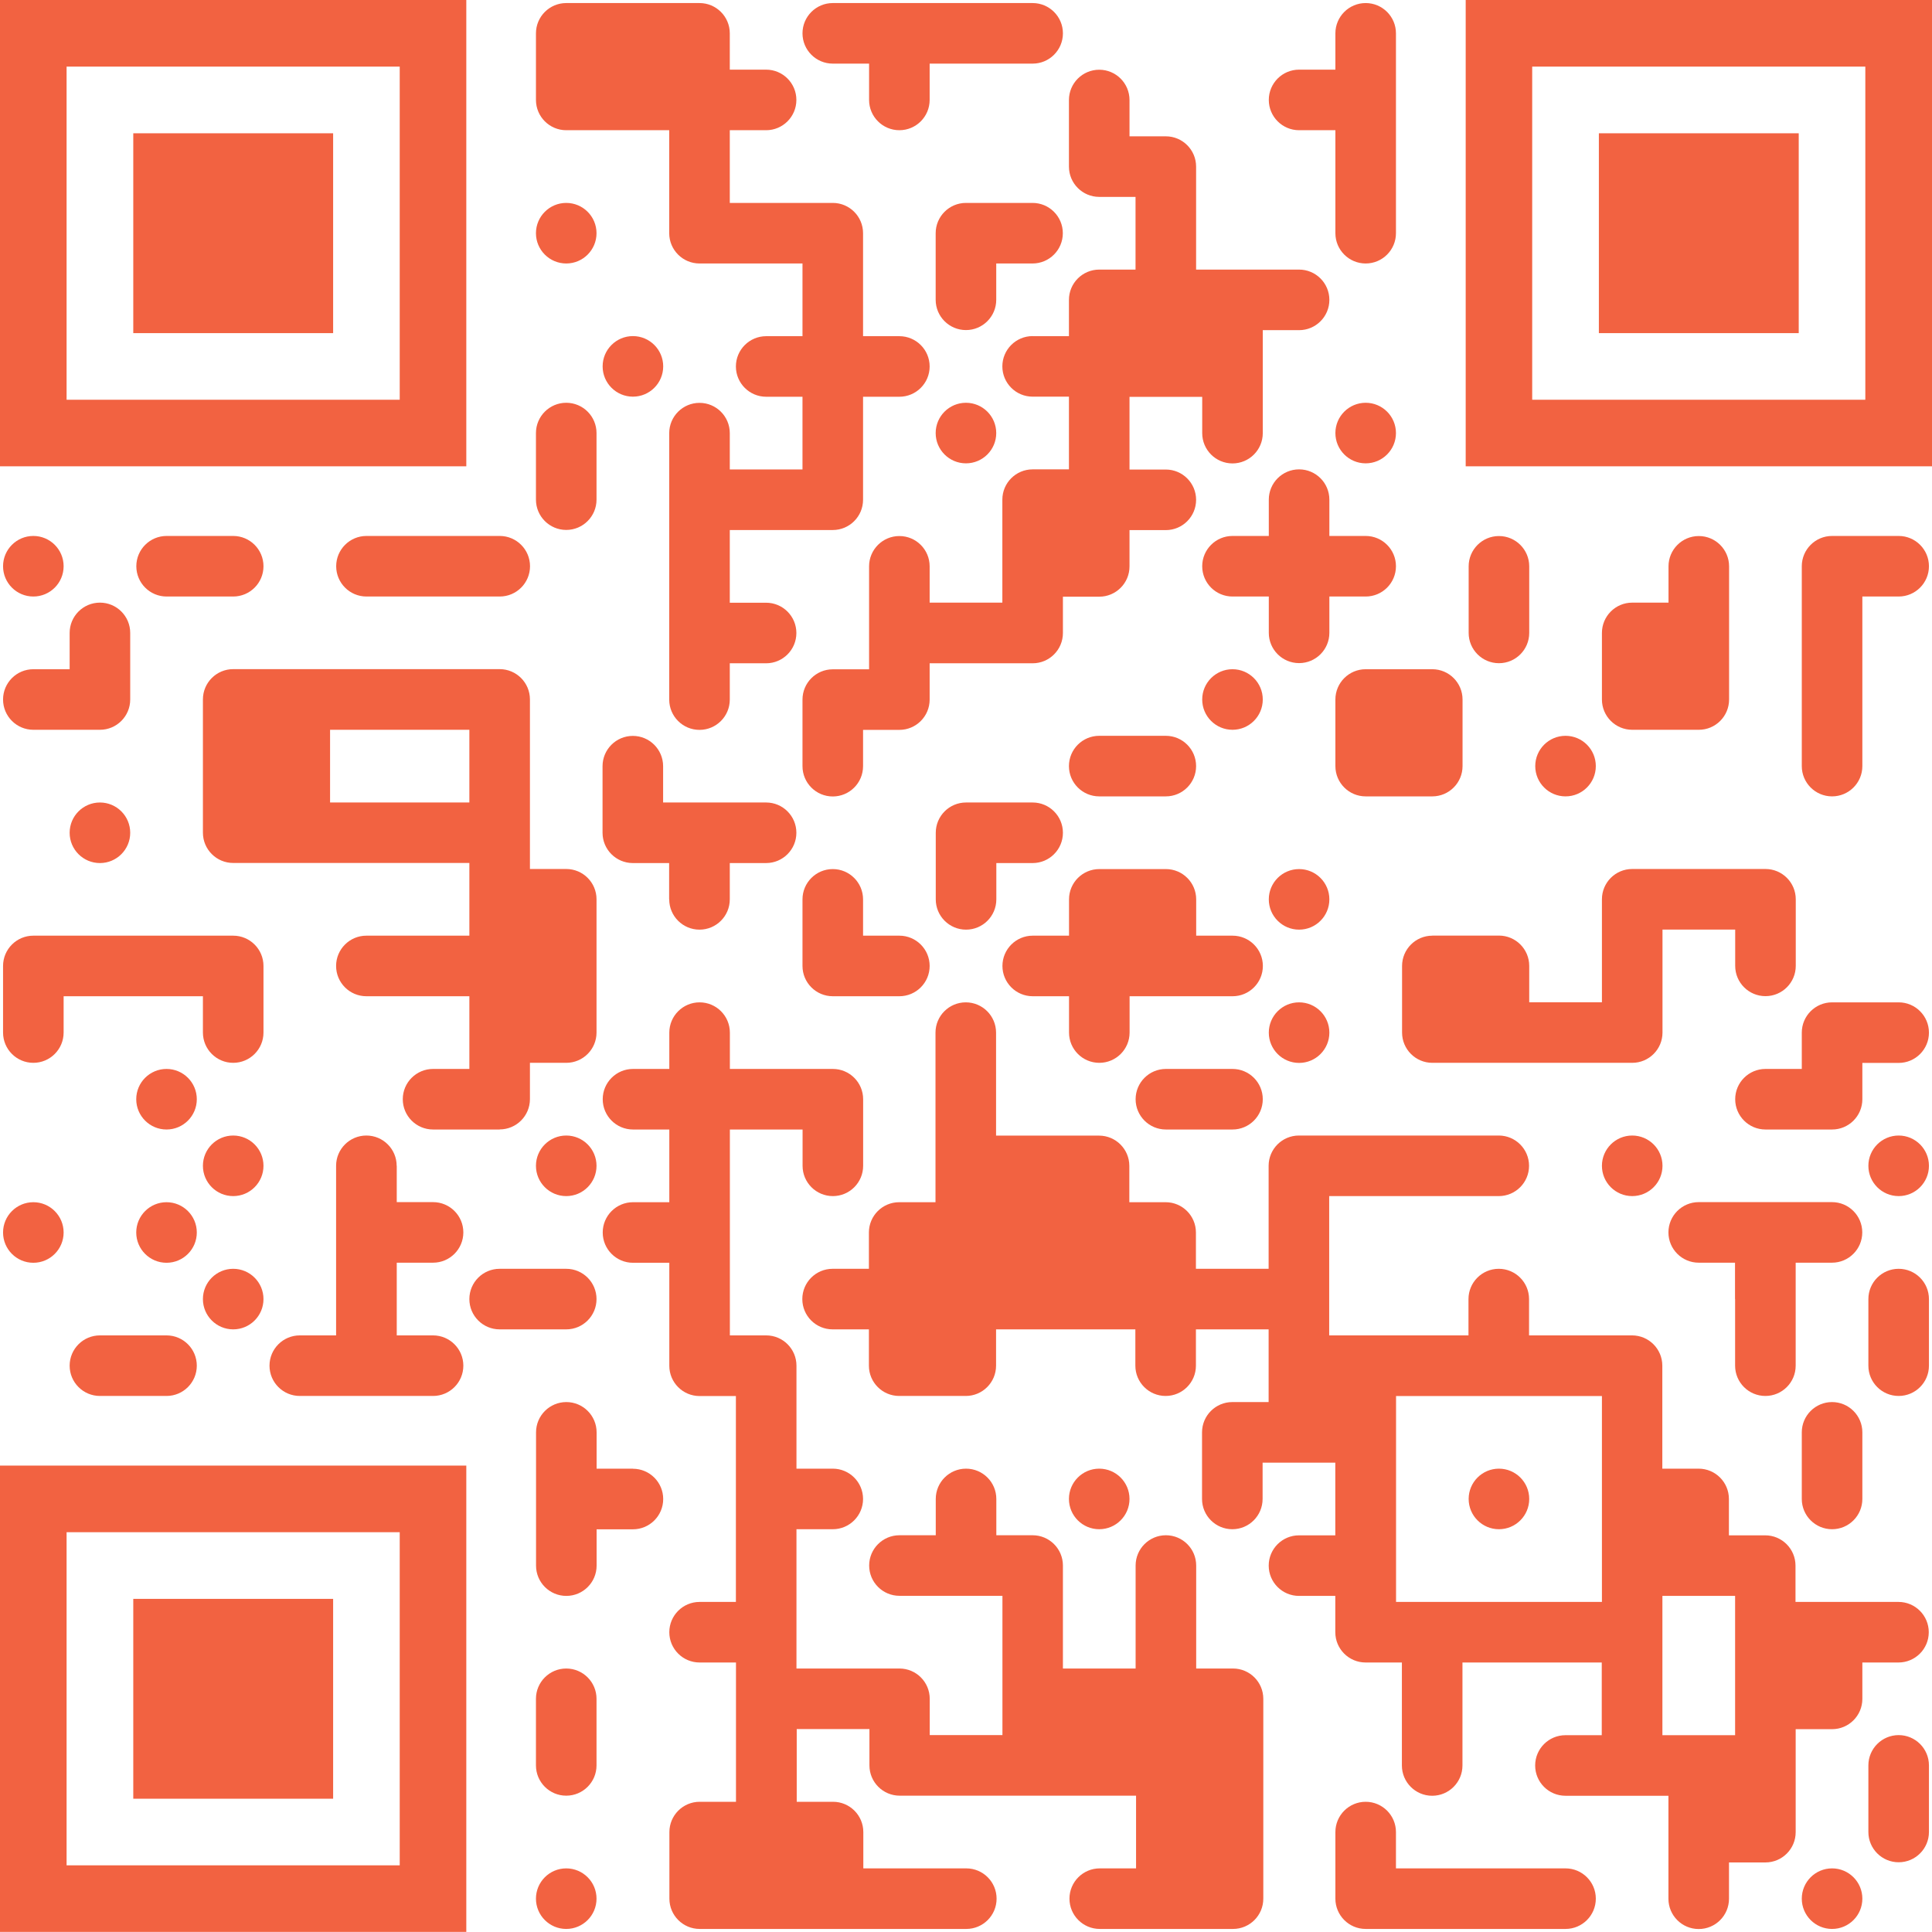 <?xml version="1.0" encoding="UTF-8"?><svg id="b" xmlns="http://www.w3.org/2000/svg" viewBox="0 0 214.99 214.99"><g id="c"><path d="M89.3,3.71c0-1.86,1.51-3.37,3.37-3.37h22.24c1.86,0,3.37,1.51,3.37,3.37s-1.51,3.37-3.37,3.37h-11.46v4.04c0,1.86-1.51,3.37-3.37,3.37s-3.37-1.51-3.37-3.37v-4.04h-4.04c-1.86,0-3.37-1.51-3.37-3.37ZM63.01,14.49h11.46v11.46c0,1.86,1.51,3.37,3.37,3.37h11.46v8.09h-4.04c-1.86,0-3.37,1.51-3.37,3.37s1.51,3.37,3.37,3.37h4.04v8.09h-8.09v-4.04c0-1.86-1.51-3.37-3.37-3.37s-3.37,1.51-3.37,3.37v29.65c0,1.86,1.51,3.37,3.37,3.37s3.37-1.51,3.37-3.37v-4.04h4.04c1.86,0,3.37-1.51,3.37-3.37s-1.51-3.37-3.37-3.37h-4.04v-8.09h11.46c1.86,0,3.37-1.51,3.37-3.37v-11.46h4.04c1.86,0,3.37-1.51,3.37-3.37s-1.51-3.37-3.37-3.37h-4.04v-11.46c0-1.86-1.51-3.37-3.37-3.37h-11.46v-8.09h4.04c1.86,0,3.37-1.51,3.37-3.37s-1.51-3.37-3.37-3.37h-4.04V3.71c0-1.86-1.51-3.37-3.37-3.37h-14.83c-1.86,0-3.37,1.51-3.37,3.37v7.41c0,1.86,1.51,3.37,3.37,3.37ZM144.56,14.49h4.04v11.46c0,1.86,1.51,3.37,3.37,3.37s3.37-1.51,3.37-3.37V3.71c0-1.86-1.51-3.37-3.37-3.37s-3.37,1.51-3.37,3.37v4.04h-4.04c-1.86,0-3.37,1.51-3.37,3.37s1.51,3.37,3.37,3.37ZM63.01,29.32c1.86,0,3.37-1.51,3.37-3.37s-1.51-3.37-3.37-3.37-3.37,1.51-3.37,3.37,1.51,3.37,3.37,3.37ZM107.49,36.73c1.86,0,3.37-1.51,3.37-3.37v-4.04h4.04c1.86,0,3.37-1.51,3.37-3.37s-1.51-3.37-3.37-3.37h-7.41c-1.86,0-3.37,1.51-3.37,3.37v7.41c0,1.86,1.51,3.37,3.37,3.37ZM70.43,44.14c1.86,0,3.37-1.51,3.37-3.37s-1.51-3.37-3.37-3.37-3.37,1.51-3.37,3.37,1.51,3.37,3.37,3.37ZM114.91,37.4c-1.86,0-3.37,1.51-3.37,3.37s1.51,3.37,3.37,3.37h4.04v8.09h-4.04c-1.86,0-3.37,1.51-3.37,3.37v11.46h-8.09v-4.04c0-1.86-1.51-3.37-3.37-3.37s-3.37,1.51-3.37,3.37v11.46h-4.04c-1.86,0-3.37,1.51-3.37,3.37v7.41c0,1.86,1.51,3.37,3.37,3.37s3.37-1.51,3.37-3.37v-4.04h4.04c1.86,0,3.37-1.51,3.37-3.37v-4.04h11.46c1.86,0,3.37-1.51,3.37-3.37v-4.04h4.04c1.86,0,3.37-1.51,3.37-3.37v-4.04h4.04c1.86,0,3.37-1.51,3.37-3.37s-1.51-3.37-3.37-3.37h-4.04v-8.09h8.09v4.04c0,1.86,1.51,3.37,3.37,3.37s3.37-1.51,3.37-3.37v-11.46h4.04c1.86,0,3.37-1.51,3.37-3.37s-1.51-3.37-3.37-3.37h-11.46v-11.46c0-1.86-1.51-3.37-3.37-3.37h-4.04v-4.04c0-1.86-1.51-3.37-3.37-3.37s-3.37,1.51-3.37,3.37v7.41c0,1.86,1.51,3.37,3.37,3.37h4.04v8.09h-4.04c-1.86,0-3.37,1.51-3.37,3.37v4.04h-4.04ZM107.49,51.56c1.86,0,3.37-1.51,3.37-3.37s-1.51-3.37-3.37-3.37-3.37,1.51-3.37,3.37,1.51,3.37,3.37,3.37ZM155.34,48.19c0-1.86-1.51-3.37-3.37-3.37s-3.37,1.51-3.37,3.37,1.51,3.37,3.37,3.37,3.37-1.51,3.37-3.37ZM63.01,58.97c1.86,0,3.37-1.51,3.37-3.37v-7.41c0-1.86-1.51-3.37-3.37-3.37s-3.37,1.51-3.37,3.37v7.41c0,1.86,1.51,3.37,3.37,3.37ZM3.71,66.38c1.86,0,3.37-1.51,3.37-3.37s-1.51-3.37-3.37-3.37-3.37,1.51-3.37,3.37,1.51,3.37,3.37,3.37ZM29.32,63.01c0-1.86-1.51-3.37-3.37-3.37h-7.41c-1.86,0-3.37,1.51-3.37,3.37s1.51,3.37,3.37,3.37h7.41c1.86,0,3.37-1.51,3.37-3.37ZM48.19,59.64h-7.41c-1.86,0-3.37,1.51-3.37,3.37s1.51,3.37,3.37,3.37h14.83c1.86,0,3.37-1.51,3.37-3.37s-1.51-3.37-3.37-3.37h-7.41ZM147.93,66.72v-.34h4.04c1.86,0,3.37-1.51,3.37-3.37s-1.51-3.37-3.37-3.37h-4.04v-4.04c0-1.86-1.51-3.37-3.37-3.37s-3.37,1.51-3.37,3.37v4.04h-4.04c-1.86,0-3.37,1.51-3.37,3.37s1.51,3.37,3.37,3.37h4.04v4.04c0,1.86,1.51,3.37,3.37,3.37s3.37-1.51,3.37-3.37v-3.71ZM170.17,70.43h0v-7.41h0c0-1.86-1.51-3.37-3.37-3.37s-3.37,1.51-3.37,3.37v7.41c0,1.86,1.51,3.37,3.37,3.37s3.37-1.51,3.37-3.37ZM192.41,70.43v-7.41h0c0-1.86-1.51-3.37-3.37-3.37s-3.37,1.51-3.37,3.37v4.04h-4.04c-1.86,0-3.37,1.51-3.37,3.37v7.41c0,1.86,1.51,3.37,3.37,3.37h7.41c1.86,0,3.37-1.51,3.37-3.37h0v-3.71h0v-3.71h0ZM3.71,81.21h7.41c1.86,0,3.37-1.51,3.37-3.37v-7.41c0-1.86-1.51-3.37-3.37-3.37s-3.37,1.51-3.37,3.37v4.04H3.71c-1.86,0-3.37,1.51-3.37,3.37s1.51,3.37,3.37,3.37ZM137.15,74.47c-1.86,0-3.37,1.51-3.37,3.37s1.51,3.37,3.37,3.37,3.37-1.51,3.37-3.37-1.51-3.37-3.37-3.37ZM148.6,77.84v7.41c0,1.86,1.51,3.37,3.37,3.37h7.41c1.86,0,3.37-1.51,3.37-3.37v-7.41c0-1.86-1.51-3.37-3.37-3.37h-7.41c-1.86,0-3.37,1.51-3.37,3.37ZM122.32,88.62h7.41c1.86,0,3.37-1.51,3.37-3.37s-1.51-3.37-3.37-3.37h-7.41c-1.86,0-3.37,1.51-3.37,3.37s1.51,3.37,3.37,3.37ZM177.58,85.25c0-1.86-1.51-3.37-3.37-3.37s-3.37,1.51-3.37,3.37,1.51,3.37,3.37,3.37,3.37-1.51,3.37-3.37ZM203.87,88.62c1.86,0,3.37-1.51,3.37-3.37h0v-18.87h4.04c1.86,0,3.37-1.51,3.37-3.37s-1.51-3.37-3.37-3.37h-7.41c-1.86,0-3.37,1.51-3.37,3.37v22.24c0,1.86,1.51,3.37,3.37,3.37ZM11.12,89.3c-1.86,0-3.37,1.51-3.37,3.37s1.51,3.37,3.37,3.37,3.37-1.51,3.37-3.37-1.51-3.37-3.37-3.37ZM118.28,92.67c0-1.86-1.51-3.37-3.37-3.37h-7.41c-1.86,0-3.37,1.51-3.37,3.37v7.41c0,1.86,1.51,3.37,3.37,3.37s3.37-1.51,3.37-3.37v-4.04h4.04c1.86,0,3.37-1.51,3.37-3.37ZM74.47,100.08c0,1.86,1.51,3.37,3.37,3.37s3.37-1.51,3.37-3.37v-4.04h4.04c1.86,0,3.37-1.51,3.37-3.37s-1.51-3.37-3.37-3.37h-11.46v-4.04c0-1.86-1.51-3.37-3.37-3.37s-3.37,1.51-3.37,3.37v7.41c0,1.86,1.51,3.37,3.37,3.37h4.04v4.04ZM96.04,100.08c0-1.86-1.51-3.37-3.37-3.37s-3.37,1.51-3.37,3.37v7.41c0,1.86,1.51,3.37,3.37,3.37h7.41c1.86,0,3.37-1.51,3.37-3.37s-1.51-3.37-3.37-3.37h-4.04v-4.04ZM144.56,96.71c-1.86,0-3.37,1.51-3.37,3.37s1.51,3.37,3.37,3.37,3.37-1.51,3.37-3.37-1.51-3.37-3.37-3.37ZM137.15,104.12h-4.04v-4.04c0-1.86-1.51-3.37-3.37-3.37h-7.41c-1.86,0-3.37,1.51-3.37,3.37v4.04h-4.04c-1.86,0-3.37,1.51-3.37,3.37s1.51,3.37,3.37,3.37h4.04v4.04c0,1.86,1.51,3.37,3.37,3.37s3.37-1.51,3.37-3.37v-4.04h11.46c1.86,0,3.37-1.51,3.37-3.37s-1.51-3.37-3.37-3.37ZM159.39,104.12c-1.86,0-3.37,1.51-3.37,3.37v7.41c0,1.86,1.51,3.37,3.37,3.37h22.24c1.86,0,3.37-1.51,3.37-3.37h0v-11.46h8.09v4.04c0,1.86,1.51,3.37,3.37,3.37s3.37-1.51,3.37-3.37h0v-7.41h0c0-1.86-1.51-3.37-3.37-3.37h-14.83c-1.86,0-3.37,1.51-3.37,3.37v11.46h-8.09v-.34h0v-3.71c0-1.86-1.51-3.37-3.37-3.37h-7.41ZM29.32,111.2v-3.71c0-1.86-1.51-3.37-3.37-3.37H3.71c-1.86,0-3.37,1.51-3.37,3.37v7.41c0,1.86,1.51,3.37,3.37,3.37s3.37-1.51,3.37-3.37v-4.04h15.5v4.04c0,1.86,1.51,3.37,3.37,3.37s3.37-1.51,3.37-3.37v-3.71ZM144.56,111.54c-1.86,0-3.37,1.51-3.37,3.37s1.51,3.37,3.37,3.37,3.37-1.51,3.37-3.37-1.51-3.37-3.37-3.37ZM200.5,118.61v.34h-4.04c-1.86,0-3.37,1.51-3.37,3.37s1.51,3.37,3.37,3.37h7.41c1.86,0,3.37-1.51,3.37-3.37h0v-4.04h4.04c1.86,0,3.37-1.51,3.37-3.37s-1.51-3.37-3.37-3.37h-7.41c-1.86,0-3.37,1.51-3.37,3.37v3.71ZM18.53,118.95c-1.86,0-3.37,1.51-3.37,3.37s1.51,3.37,3.37,3.37,3.37-1.51,3.37-3.37-1.51-3.37-3.37-3.37ZM55.6,125.69h-7.41c-1.86,0-3.37-1.51-3.37-3.37s1.51-3.37,3.37-3.37h4.04v-8.09h-11.46c-1.86,0-3.37-1.51-3.37-3.37s1.51-3.37,3.37-3.37h11.46v-8.09h-26.28c-1.86,0-3.37-1.51-3.37-3.37v-14.83c0-1.86,1.51-3.37,3.37-3.37h29.65c1.86,0,3.37,1.51,3.37,3.37v18.87h4.04c1.86,0,3.37,1.51,3.37,3.37v14.83c0,1.86-1.51,3.37-3.37,3.37h-4.04v4.04c0,1.86-1.51,3.37-3.37,3.37ZM51.89,89.3h.34v-8.09h-15.5v8.09h15.16ZM137.15,118.95h-7.41c-1.86,0-3.37,1.51-3.37,3.37s1.51,3.37,3.37,3.37h7.41c1.86,0,3.37-1.51,3.37-3.37s-1.51-3.37-3.37-3.37ZM25.95,126.36c-1.86,0-3.37,1.51-3.37,3.37s1.51,3.37,3.37,3.37,3.37-1.51,3.37-3.37-1.51-3.37-3.37-3.37ZM44.14,129.73c0-1.86-1.51-3.37-3.37-3.37s-3.37,1.51-3.37,3.37v18.87h-4.04c-1.86,0-3.37,1.51-3.37,3.37s1.51,3.37,3.37,3.37h14.83c1.86,0,3.37-1.51,3.37-3.37s-1.51-3.37-3.37-3.37h-4.04v-8.09h4.04c1.86,0,3.37-1.51,3.37-3.37s-1.51-3.37-3.37-3.37h-4.04v-4.04ZM63.01,126.36c-1.86,0-3.37,1.51-3.37,3.37s1.51,3.37,3.37,3.37,3.37-1.51,3.37-3.37-1.51-3.37-3.37-3.37ZM181.63,126.36c-1.86,0-3.37,1.51-3.37,3.37s1.51,3.37,3.37,3.37,3.37-1.51,3.37-3.37-1.51-3.37-3.37-3.37ZM211.28,126.36c-1.86,0-3.37,1.51-3.37,3.37s1.51,3.37,3.37,3.37,3.37-1.51,3.37-3.37-1.51-3.37-3.37-3.37ZM3.71,133.78c-1.86,0-3.37,1.51-3.37,3.37s1.51,3.37,3.37,3.37,3.37-1.51,3.37-3.37-1.51-3.37-3.37-3.37ZM18.53,133.78c-1.86,0-3.37,1.51-3.37,3.37s1.51,3.37,3.37,3.37,3.37-1.51,3.37-3.37-1.51-3.37-3.37-3.37ZM25.95,141.19c-1.86,0-3.37,1.51-3.37,3.37s1.51,3.37,3.37,3.37,3.37-1.51,3.37-3.37-1.51-3.37-3.37-3.37ZM66.38,144.56c0-1.86-1.51-3.37-3.37-3.37h-7.41c-1.86,0-3.37,1.51-3.37,3.37s1.51,3.37,3.37,3.37h7.41c1.86,0,3.37-1.51,3.37-3.37ZM193.08,144.56v7.41c0,1.86,1.51,3.37,3.37,3.37s3.37-1.51,3.37-3.37h0v-11.46h4.04c1.86,0,3.37-1.51,3.37-3.37s-1.51-3.37-3.37-3.37h-14.83c-1.86,0-3.37,1.51-3.37,3.37s1.51,3.37,3.37,3.37h4.04v4.04ZM211.28,141.19c-1.86,0-3.37,1.51-3.37,3.37v7.41c0,1.86,1.51,3.37,3.37,3.37s3.37-1.51,3.37-3.37h0v-7.41h0c0-1.86-1.51-3.37-3.37-3.37ZM18.53,148.6h-7.41c-1.86,0-3.37,1.51-3.37,3.37s1.51,3.37,3.37,3.37h7.41c1.86,0,3.37-1.51,3.37-3.37s-1.51-3.37-3.37-3.37ZM70.43,163.43h-4.04v-4.04c0-1.86-1.51-3.37-3.37-3.37s-3.37,1.51-3.37,3.37v14.83c0,1.86,1.51,3.37,3.37,3.37s3.37-1.51,3.37-3.37v-4.04h4.04c1.86,0,3.37-1.51,3.37-3.37s-1.51-3.37-3.37-3.37ZM125.69,166.8c0-1.86-1.51-3.37-3.37-3.37s-3.37,1.51-3.37,3.37,1.51,3.37,3.37,3.37,3.37-1.51,3.37-3.37ZM166.8,163.43c-1.86,0-3.37,1.51-3.37,3.37s1.51,3.37,3.37,3.37,3.37-1.51,3.37-3.37-1.51-3.37-3.37-3.37ZM203.87,170.17c1.86,0,3.37-1.51,3.37-3.37h0v-7.41h0c0-1.86-1.51-3.37-3.37-3.37s-3.37,1.51-3.37,3.37v7.41c0,1.86,1.51,3.37,3.37,3.37ZM207.24,185v.34h0v3.71h0c0,1.86-1.51,3.37-3.37,3.37h-3.71s-.34,0-.34,0v4.04h0v3.71h0v3.71h0c0,1.86-1.51,3.37-3.37,3.37h-3.71s-.34,0-.34,0v4.04h0c0,1.86-1.51,3.37-3.37,3.37s-3.37-1.51-3.37-3.37v-11.46h-11.46c-1.86,0-3.37-1.51-3.37-3.37s1.51-3.37,3.37-3.37h4.04v-8.09h-15.5v11.46c0,1.86-1.51,3.37-3.37,3.37s-3.37-1.51-3.37-3.37v-11.46h-4.04c-1.86,0-3.37-1.51-3.37-3.37v-4.04h-4.04c-1.86,0-3.37-1.51-3.37-3.37s1.51-3.37,3.37-3.37h4.04v-8.09h-8.09v4.04c0,1.86-1.51,3.37-3.37,3.37s-3.37-1.51-3.37-3.37v-7.41c0-1.86,1.51-3.37,3.37-3.37h4.04v-8.09h-8.09v4.04c0,1.86-1.51,3.37-3.37,3.37s-3.37-1.51-3.37-3.37v-4.04h-15.5v4.04c0,1.86-1.51,3.37-3.37,3.37h-7.41c-1.86,0-3.37-1.51-3.37-3.37v-4.04h-4.04c-1.86,0-3.37-1.51-3.37-3.37s1.51-3.37,3.37-3.37h4.04v-4.04c0-1.86,1.51-3.37,3.37-3.37h4.04v-18.87c0-1.86,1.51-3.37,3.37-3.37s3.37,1.51,3.37,3.37v11.46h11.46c1.86,0,3.37,1.51,3.37,3.37v4.04h4.04c1.86,0,3.37,1.51,3.37,3.37v4.04h8.09v-11.46c0-1.86,1.51-3.37,3.37-3.37h22.24c1.86,0,3.37,1.51,3.37,3.37s-1.51,3.37-3.37,3.37h-18.87v15.5h15.5v-4.04c0-1.86,1.51-3.37,3.37-3.37s3.37,1.51,3.37,3.37h0v4.04h11.46c1.86,0,3.37,1.51,3.37,3.37h0v11.46h4.04c1.86,0,3.37,1.51,3.37,3.37v3.71h0v.34h4.04c1.86,0,3.37,1.51,3.37,3.37h0v4.04h11.46c1.86,0,3.37,1.51,3.37,3.37s-1.51,3.37-3.37,3.37h0s-3.71,0-3.71,0h-.34ZM177.92,178.26h.34v-22.91h-22.91v22.91h22.58ZM193.08,192.75v-15.16h-4.04s-3.71,0-3.71,0h0s-.34,0-.34,0v15.5h8.09v-.34ZM63.01,185.67c-1.86,0-3.37,1.51-3.37,3.37v7.41c0,1.86,1.51,3.37,3.37,3.37s3.37-1.51,3.37-3.37v-7.41c0-1.86-1.51-3.37-3.37-3.37ZM137.15,185.67h-4.04v-11.46c0-1.86-1.51-3.37-3.37-3.37s-3.37,1.51-3.37,3.37v11.46h-8.09v-11.46c0-1.86-1.51-3.37-3.37-3.37h-4.04v-4.04c0-1.86-1.51-3.37-3.37-3.37s-3.37,1.51-3.37,3.37v4.04h-4.04c-1.86,0-3.37,1.51-3.37,3.37s1.51,3.37,3.37,3.37h0s3.71,0,3.71,0h7.75v15.5h-8.09v-4.04c0-1.86-1.51-3.37-3.37-3.37h-11.46v-15.5h4.04c1.86,0,3.37-1.51,3.37-3.37s-1.51-3.37-3.37-3.37h-4.04v-11.46c0-1.86-1.51-3.37-3.37-3.37h-4.04v-22.91h8.09v4.04c0,1.86,1.51,3.37,3.37,3.37s3.37-1.51,3.37-3.37v-7.41c0-1.86-1.51-3.37-3.37-3.37h-11.46v-4.04c0-1.86-1.51-3.37-3.37-3.37s-3.37,1.51-3.37,3.37v4.04h-4.04c-1.86,0-3.37,1.51-3.37,3.37s1.51,3.37,3.37,3.37h4.04v8.09h-4.04c-1.86,0-3.37,1.51-3.37,3.37s1.51,3.37,3.37,3.37h4.04v11.46c0,1.86,1.51,3.37,3.37,3.37h4.04v22.91h-4.04c-1.86,0-3.37,1.51-3.37,3.37s1.51,3.37,3.37,3.37h0s3.71,0,3.71,0h.34v15.5h-4.04c-1.86,0-3.37,1.51-3.37,3.37v7.41c0,1.86,1.51,3.37,3.37,3.37h0s3.71,0,3.71,0h0s3.71,0,3.71,0h0s3.71,0,3.71,0h0s3.71,0,3.71,0h0s3.71,0,3.71,0h11.12c1.86,0,3.37-1.51,3.37-3.37s-1.51-3.37-3.37-3.37h-11.46v-4.04c0-1.86-1.51-3.37-3.37-3.37h-4.04v-8.09h8.09v4.04c0,1.86,1.51,3.37,3.37,3.37h0s3.71,0,3.71,0h14.83s3.71,0,3.71,0h0s3.71,0,3.71,0h0s.34,0,.34,0v8.09h-4.04c-1.86,0-3.37,1.51-3.37,3.37s1.51,3.37,3.37,3.37h0s3.71,0,3.71,0h7.41s3.71,0,3.71,0c1.86,0,3.37-1.51,3.37-3.37v-22.24c0-1.86-1.51-3.37-3.37-3.37ZM211.28,193.08c-1.86,0-3.37,1.51-3.37,3.37v7.41c0,1.86,1.51,3.37,3.37,3.37s3.37-1.51,3.37-3.37h0v-7.41h0c0-1.86-1.51-3.37-3.37-3.37ZM63.01,207.91c-1.86,0-3.37,1.51-3.37,3.37s1.51,3.37,3.37,3.37,3.37-1.51,3.37-3.37-1.51-3.37-3.37-3.37ZM174.21,207.91h-18.87v-4.04c0-1.86-1.51-3.37-3.37-3.37s-3.37,1.51-3.37,3.37v7.41c0,1.86,1.51,3.37,3.37,3.37h0s3.71,0,3.71,0h18.53c1.86,0,3.37-1.51,3.37-3.37s-1.51-3.37-3.37-3.37ZM203.87,207.91c-1.86,0-3.37,1.51-3.37,3.37s1.51,3.37,3.37,3.37,3.37-1.51,3.37-3.37-1.51-3.37-3.37-3.37ZM51.89,51.89H0V0h51.89v51.89ZM44.48,7.41H7.41v37.07h37.07V7.41ZM214.99,0v51.89h-51.89V0h51.89ZM207.57,7.41h-37.07v37.07h37.07V7.41ZM37.07,14.83H14.83v22.24h22.24V14.83ZM200.16,14.83h-22.24v22.24h22.24V14.83ZM0,163.09h51.89v51.89H0v-51.89ZM7.41,207.57h37.07v-37.07H7.41v37.07ZM14.83,200.16h22.24v-22.24H14.83v22.24Z" fill="#f26241" stroke-width="0"/></g></svg>